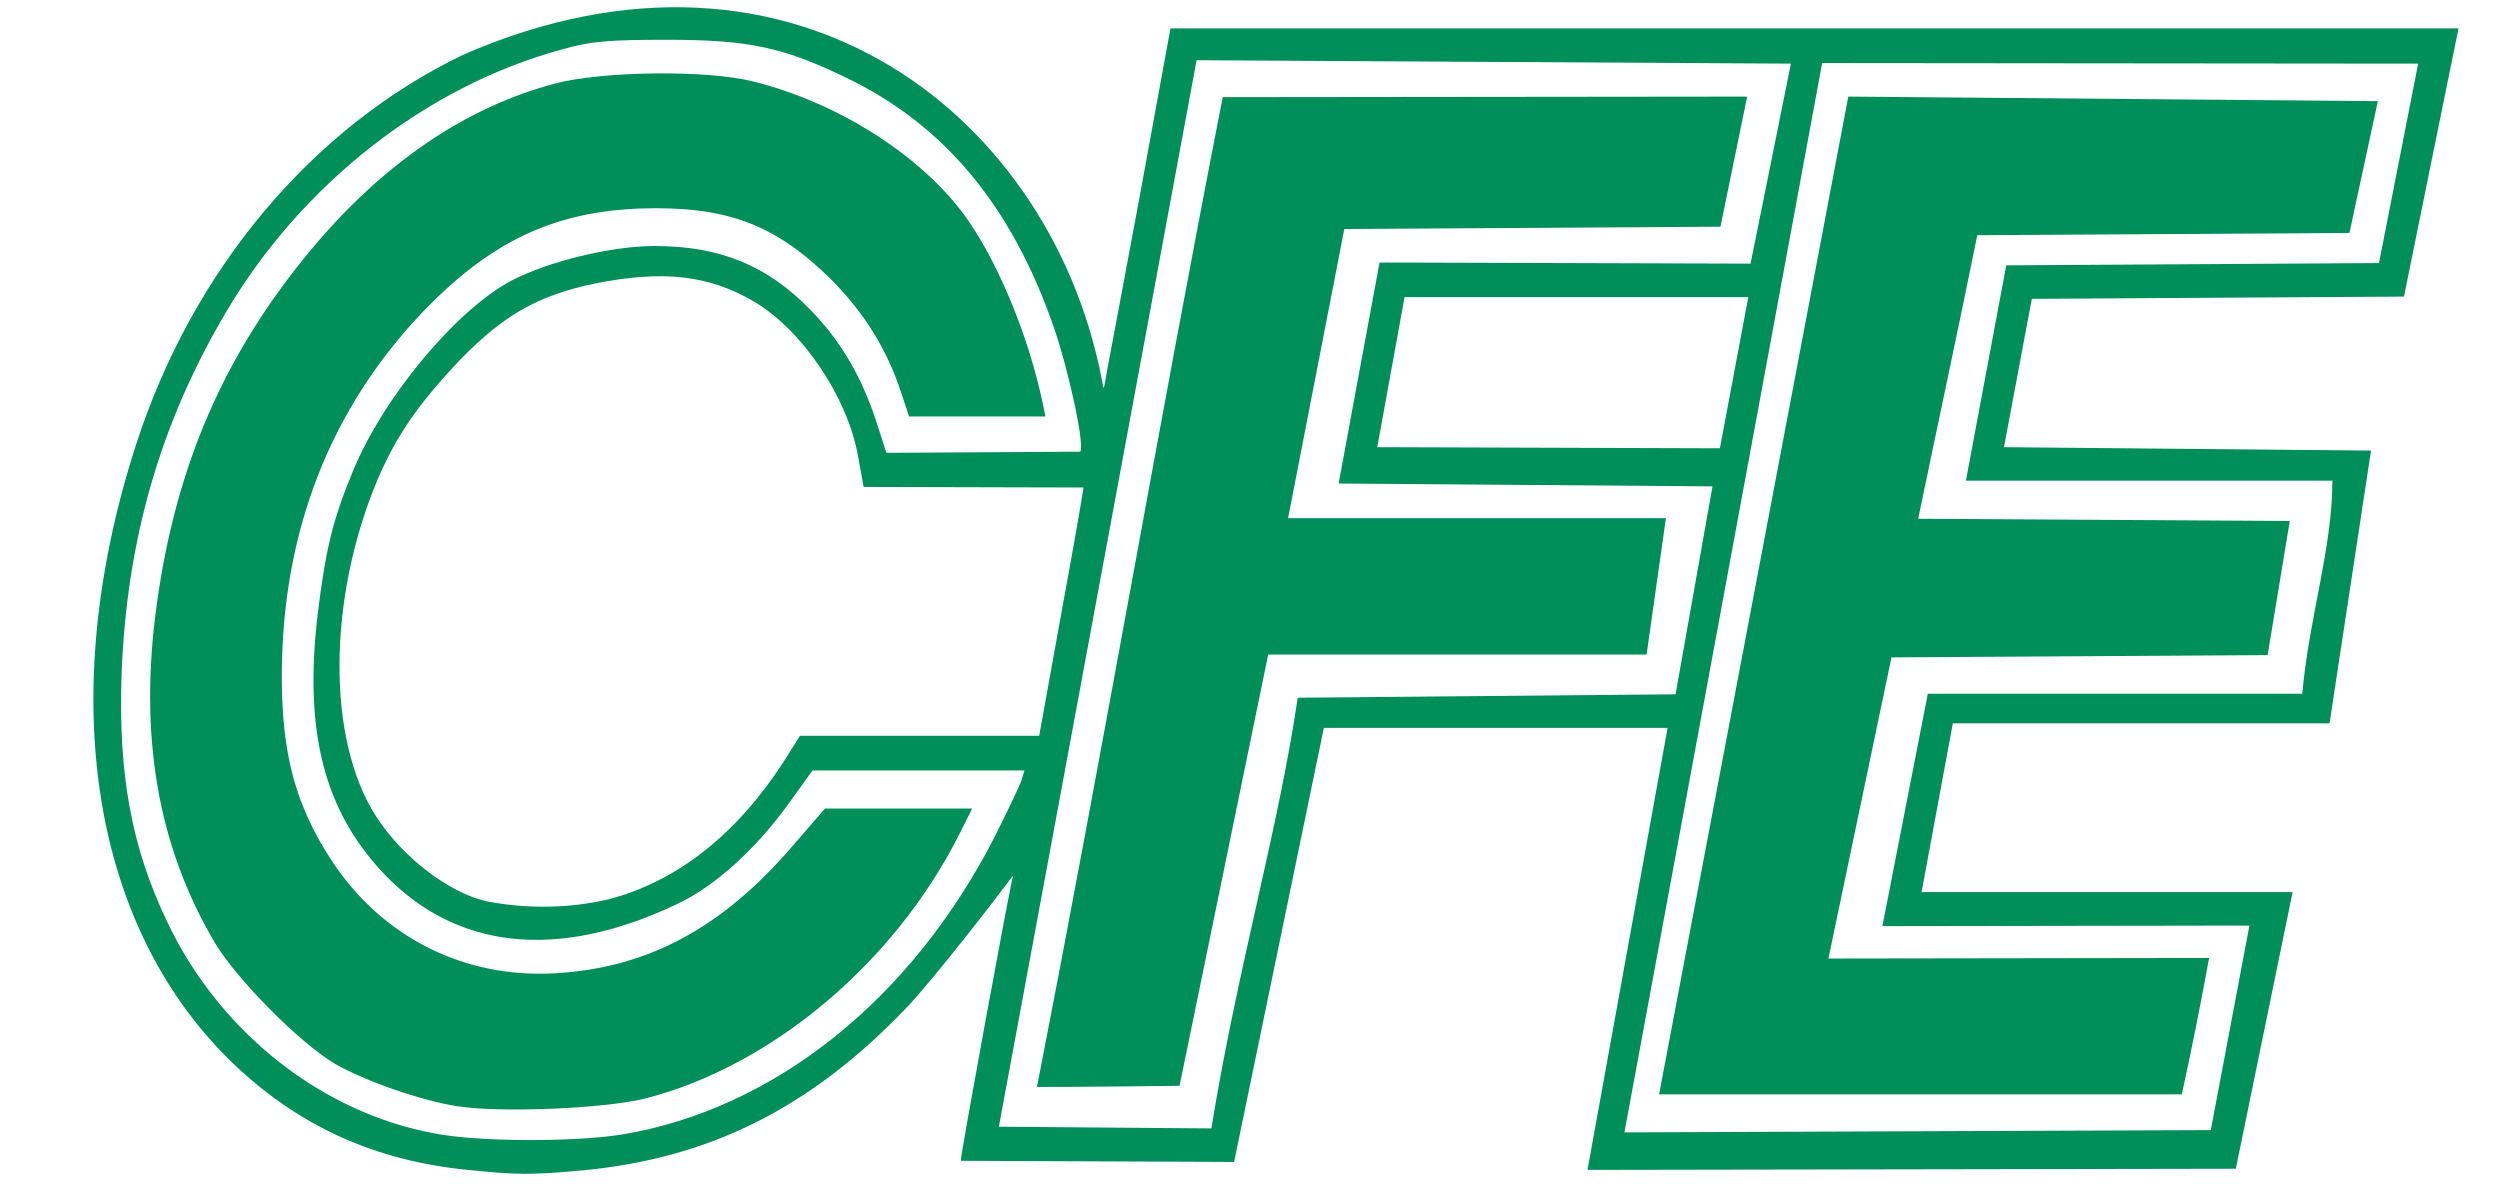 <?xml version="1.0" encoding="utf-8"?>
<!-- Generator: Adobe Illustrator 26.0.1, SVG Export Plug-In . SVG Version: 6.00 Build 0)  -->
<svg version="1.1" id="svg8" xmlns="http://www.w3.org/2000/svg" xmlns:xlink="http://www.w3.org/1999/xlink" x="0px" y="0px"
	 viewBox="0 0 440 210" style="enable-background:new 0 0 440 210;" xml:space="preserve">
<style type="text/css">
	.st0{fill:#008E5A;}
</style>
<path class="st0" d="M82.3,205.9c-16.1-1.6-29.2-7.5-40.5-18C16.2,164,9.5,123.1,23.9,78.4c9.9-30.8,31-56,57.7-68.8
	C140.1-15.9,185.9,21,194.2,68.3c0.2-0.2,0.4-1.6,0.5-2.3c0.2-1.1,2.9-15.3,5.9-31.5L206,5h226.7c-3.5,17.1-6.5,32-9.6,47.2
	l-65.5,0.4l-4.9,26.1l64.6,0.6l-7.3,48l-66.3,0l-5.5,29.7l65.3,0l-10,48.7l-114.1,0.2l14.1-77.8h-60.5l-15.8,76.4l-48.1-0.2
	c-0.2-0.2,8.6-48.1,9.2-50.2c-2.3,3.1-13.6,17.8-18.7,23.2c-16.9,17.7-34.7,26.6-57.2,28.7C93.5,206.8,91.1,206.8,82.3,205.9
	L82.3,205.9z M109.3,199.7c26.9-4.4,51.2-23.8,65.9-52.7c2.2-4.4,4.3-8.8,4.6-9.7l0.5-1.7H143l-4.1,5.7
	c-5.8,8.1-13.1,14.7-19.7,17.8c-21,10-39,8.1-51.8-5.5c-10.4-11.1-13.9-24.9-11.5-45.4c1.4-11.4,2.6-16.5,6.1-25
	c5.3-13.1,18.2-28.6,28-33.8c6.5-3.4,17.6-6.1,25.2-6.1c11.5,0,19.8,3.4,27.4,11.2c5.4,5.5,9.1,11.9,11.7,19.9l1.7,5.3l34.1-0.2
	c0.9-0.9-2-14.4-4.8-22.4c-7.3-20.7-18.8-34.7-35.5-43c-11.8-5.8-17.8-7.1-32.6-7.1c-10.3,0-13.4,0.3-18.3,1.7
	C75,15.2,53.1,32.4,39.8,54.9C28.2,74.5,22.3,95,21.4,118.6c-0.6,17.6,1.7,30.5,8.1,43.8c9.2,19.3,27.2,33.5,47.1,37.1
	C84.3,201,101,201,109.3,199.7L109.3,199.7z M80.5,194.7c-6.4-1-16.2-4.4-21.6-7.5c-6.1-3.6-17.3-14.9-21.1-21.3
	c-10.1-17.1-13.4-36.6-10.2-59.6c3.4-24.5,11.9-44,27.1-62.3c12.6-15.1,27.1-25.1,43-29.3c8.3-2.2,26.7-2.4,34.7-0.4
	c15.5,3.8,30.7,13.7,38.2,24.8c5.4,7.9,10.5,20.4,12.9,31.8l0.5,2.4h-24l-1.3-3.9c-2.5-7.8-6.5-14.2-12.3-20.1
	c-10-9.9-18.6-13.1-33.8-12.6c-15.2,0.6-26.2,5.8-38,18c-16.5,17.2-25,39-25,64.3c0,13.8,2.4,22.7,8.8,32.5
	c8.8,13.4,23.2,20.7,39.2,19.8c16.3-0.9,29.4-7.9,41.8-22.3l5.8-6.7l25.9,0l-2.2,4.4c-11.5,22.9-33.3,41.1-55.6,46.7
	C106.1,195.1,88.3,195.9,80.5,194.7L80.5,194.7z M213.2,198.6c4.6-28.3,11.8-52.6,15.2-75.8l66.5-0.6l6.5-36.6l-65.8-0.5l7.2-38.9
	l65.3,0.2l7.1-35.2l-104.6-0.6l-34.8,187.7L213.2,198.6C213.2,198.6,213.2,198.6,213.2,198.6L213.2,198.6z M182.5,191.3
	c12-61.3,21.5-117,32.7-174.2l92.3-0.1l-4.7,22.9l-66.2,0.4l-9.9,50.9l66.5,0l-3.4,24h-66.6l-15.6,75.9
	C199.2,191.2,190.8,191.3,182.5,191.3C182.9,189.5,182.5,191.3,182.5,191.3L182.5,191.3z M395.9,162.9l-64.6,0.1l8-40.9h65.9
	c1.2-13.5,5.3-25.6,5.3-37.5H346l7.1-37.9l65.6-0.4l6.9-35.1l-104.9-0.1l-34.8,188.2c34.4-0.1,68.8-0.3,103.2-0.4L395.9,162.9z
	 M325.3,17l93.2,0.8l-5,23.2L348,41.4c-3.5,17.3-7.3,34.9-10.4,49.9l65.4,0.4l-3.9,23.6l-66.2,0.4l-11.1,53l67-0.1
	c-1.5,8.2-2.9,15.3-4.8,24h-92L325.3,17z M107,158.3c12.1-3.1,22.6-11.4,30.9-24.2l2.9-4.6l42.1,0l3.9-21.6
	c2.2-11.9,3.9-21.8,3.9-22.1L152,85.7l-1-5.5c-1.9-10.5-9.9-22.1-18.1-27c-8-4.8-16.2-5.7-28.2-3.3c-10,2.1-16,5.5-23.7,13.4
	c-7.3,7.7-11.2,13.3-14.5,21c-8.9,21.1-9,45.9-0.3,59.4c4.6,7.1,12.6,13.3,19.3,14.9C92.6,160,100.2,159.9,107,158.3L107,158.3z
	 M307.7,52.3h-60.5l-4.8,26.4l60.3,0.2L307.7,52.3z"/>
</svg>
